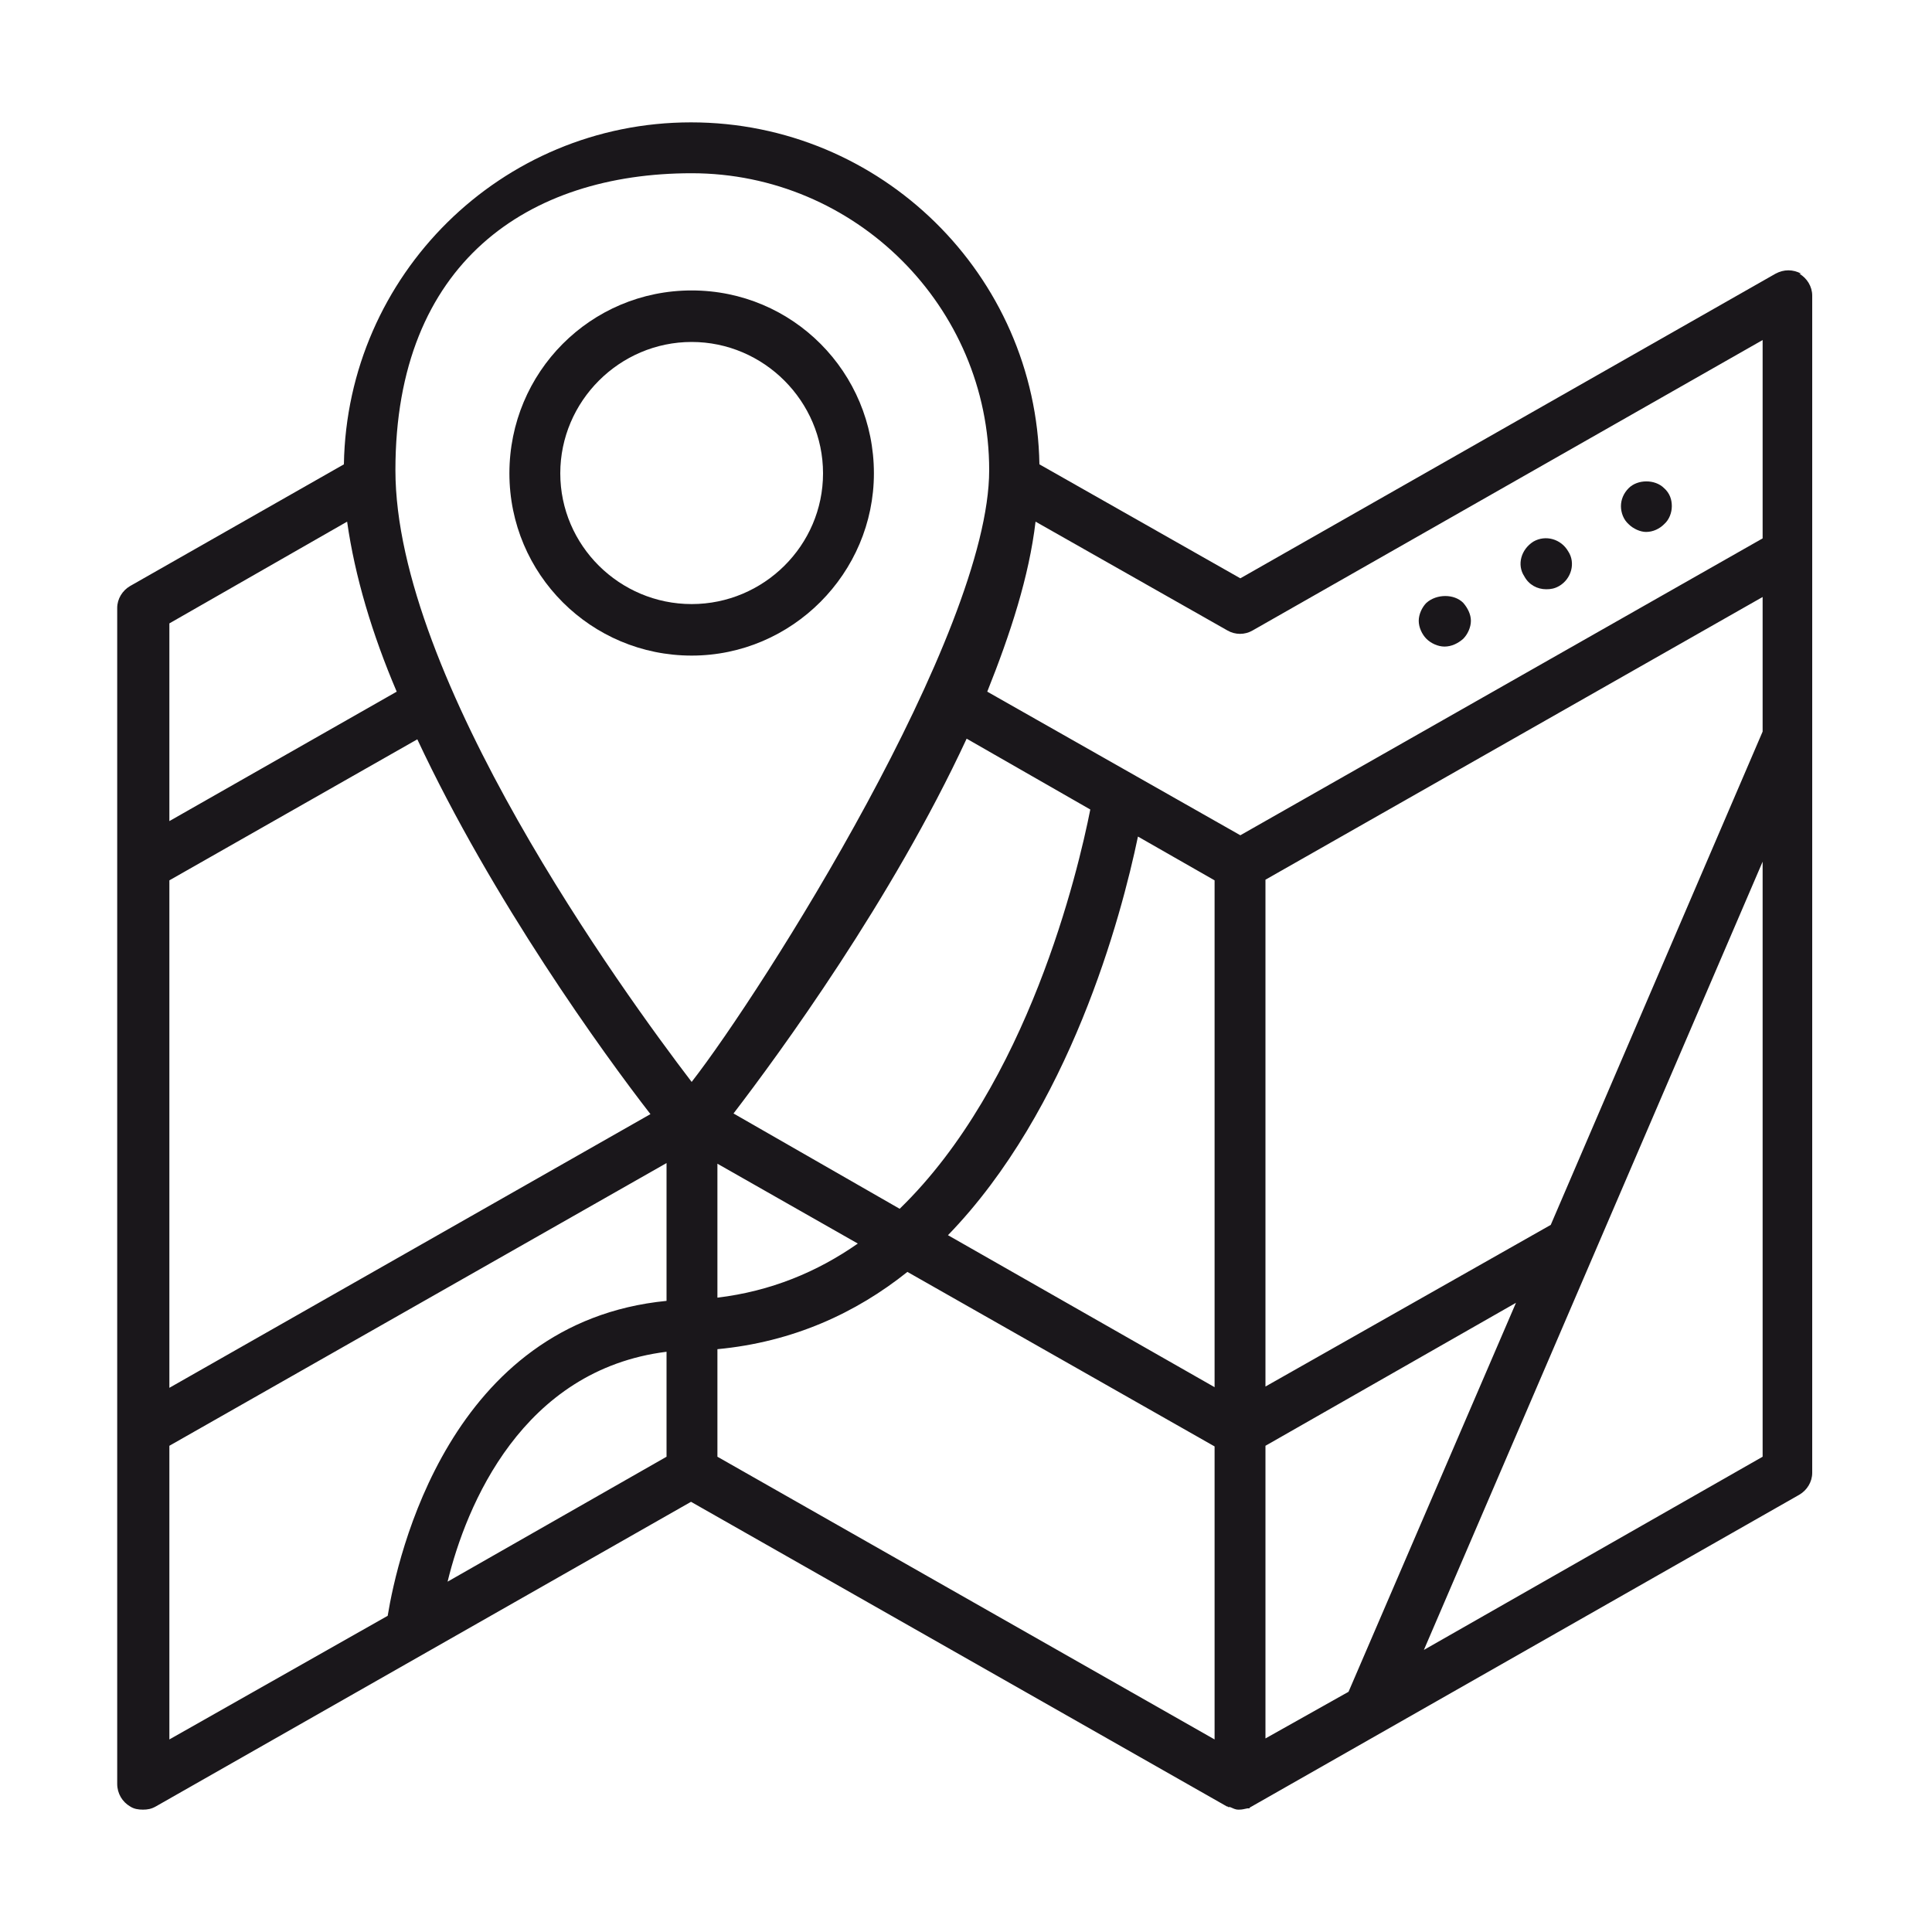 <?xml version="1.0" encoding="UTF-8"?>
<svg id="Calque_1" xmlns="http://www.w3.org/2000/svg" version="1.1" viewBox="0 0 300 300">
  <!-- Generator: Adobe Illustrator 29.3.1, SVG Export Plug-In . SVG Version: 2.1.0 Build 151)  -->
  <defs>
    <style>
      .st0 {
        fill: #1a171b;
      }
    </style>
  </defs>
  <g>
    <path class="st0" d="M-1360.1,37.6h-40.1c-2.1,0-3.9,1.8-3.9,4s1.8,4,3.9,4h40.1c2.2,0,4-1.8,4-4s-1.8-4-4-4Z"/>
    <path class="st0" d="M-1340,262.4c2.1,0,3.9-1.8,3.9-4s-1.8-4-3.9-4-4,1.8-4,4,1.8,4,4,4Z"/>
    <path class="st0" d="M-1380.1,262.4c2.1,0,3.9-1.8,3.9-4s-1.8-4-3.9-4-4,1.8-4,4,1.8,4,4,4Z"/>
    <path class="st0" d="M-1420.3,262.4c2.3,0,4-1.8,4-4s-1.8-4-4-4-4,1.8-4,4,1.8,4,4,4Z"/>
    <path class="st0" d="M-1342.4,37.6c-2.3,0-4,1.8-4,4s1.8,4,4,4,4-1.8,4-4-1.8-4-4-4Z"/>
    <path class="st0" d="M-1219.7,120.8h-38.4c-1.9-16.9-16.3-29.8-33.5-29.8h-.4v-49.6c0-13.2-10.7-23.8-23.7-23.8h-129c-13.2,0-23.7,10.7-23.7,23.8v217.2c0,13.2,10.6,23.8,23.7,23.8h129c13,0,23.7-10.7,23.7-23.8v-49.6h29.2c10.8,0,20.1-6.9,23.2-17.1l18.9-63.1h1.1c2.1,0,4-1.8,4-4s-1.9-3.9-4-3.9ZM-1291.6,99c12.8,0,23.5,9.5,25.4,21.8h-25.8v-21.8h.4ZM-1330,128.8h6.4l7.2,72.3h-12.7c-7.2,0-13.4-4.6-15.4-11.5l-18.3-60.8h32.8ZM-1325.7,120.8c2-12.3,12.7-21.8,25.5-21.8h.4v21.8h-25.9ZM-1460.4,41.4c0-8.8,7.1-15.8,15.8-15.8h129c8.7,0,15.8,7,15.8,15.8v16.3h-160.5v-16.3ZM-1299.9,258.6c0,8.7-7.1,15.8-15.8,15.8h-129c-8.7,0-15.8-7.1-15.8-15.8v-16.3h160.5v16.3ZM-1299.9,234.3h-160.5V65.7h160.5v25.3h-.4c-17.2,0-31.5,12.9-33.6,29.8h-38.3c-2.2,0-4,1.8-4,3.9s1.8,4,4,4h1.1l18.9,63.1c3.1,10.2,12.3,17.1,23.1,17.1h29.2v25.3ZM-1308.3,201l-7.2-72.3h39.3l-7.2,72.3h-24.8ZM-1247.3,189.5c-2,6.9-8.2,11.5-15.4,11.5h-12.7l7.2-72.3h39.1l-18.3,60.8Z"/>
    <path class="st0" d="M-1390.8,136.8c0-2.3-1.8-4-4-4h-44.2c-2.1,0-4,1.8-4,4s1.9,4,4,4h44.2c2.3,0,4-1.8,4-4Z"/>
    <path class="st0" d="M-1382.7,164.9c0-2.3-1.9-4-4-4h-44.2c-2.2,0-4,1.8-4,4s1.8,3.9,4,3.9h44.2c2.1,0,4-1.8,4-3.9Z"/>
    <path class="st0" d="M-1378.8,188.9h-44c-2.2,0-4,1.8-4,4s1.8,4,4,4h44c2.3,0,4-1.8,4-4s-1.8-4-4-4Z"/>
  </g>
  <path class="st0" d="M-871.2,179.8l-19.3-19.3c5.6-3,10.2-6.2,12.6-8.7,8.6-8.5,8.6-22.3,0-30.9-4.1-4.1-9.6-6.4-15.4-6.4s-11.4,2.3-15.5,6.4c-2.6,2.6-5.6,7.2-8.6,12.6l-19.4-19.2-65.4-65.5c-1.7-1.6-4.2-1.6-5.8,0l-19.2,19.3c-3-5.5-6.2-10.1-8.7-12.6-4.1-4.1-9.6-6.4-15.4-6.4s-11.4,2.3-15.5,6.4c-4.1,4.1-6.4,9.7-6.4,15.5s2.3,11.3,6.4,15.4c2.4,2.6,7.1,5.7,12.6,8.7l-19.3,19.2-23.2,23.2c-1,.9-1.3,2.2-1.1,3.5.1,1.3,1,2.4,2.2,3,6.6,3.3,12.9,7.1,15.5,9.7,5.3,5.3,5.3,14,0,19.4-5.3,5.3-14.1,5.3-19.4,0-2.6-2.6-6.4-8.7-9.7-15.5-.6-1.1-1.7-1.9-3-2.2-1.3-.2-2.7.1-3.5,1.1l-23.2,23.2c-.7.7-1.2,1.8-1.2,2.9s.5,2.1,1.2,2.9l19.2,19.2c-5.5,3-10,6.2-12.6,8.6-4.1,4.2-6.4,9.7-6.4,15.5s2.3,11.3,6.4,15.5c4.1,4.1,9.6,6.3,15.5,6.3s11.3-2.2,15.4-6.3,5.7-7.1,8.7-12.6l19.2,19.3c.7.7,1.8,1.2,2.9,1.2s2.1-.5,2.9-1.2l62.6-62.6,16.3,16.3c-5.4,3-10,6.2-12.6,8.6-4.1,4.2-6.4,9.7-6.4,15.5s2.3,11.3,6.4,15.5c4.1,4.1,9.5,6.3,15.5,6.3s11.3-2.2,15.4-6.3c2.5-2.6,5.7-7.1,8.7-12.6l19.3,19.3c.7.7,1.8,1.2,2.9,1.2s2.1-.5,2.8-1.2l65.5-65.5c.8-.8,1.2-1.8,1.2-2.9s-.4-2.2-1.2-2.9ZM-1044.4,96.9c1-1,1.5-2.2,1.2-3.5-.2-1.3-1.1-2.4-2.3-3-6.6-3.3-12.8-7.1-15.4-9.7-2.7-2.7-4-6.1-4-9.7s1.3-7.1,4-9.7c5.1-5.2,14.2-5.2,19.3,0,2.5,2.6,6.5,8.7,9.8,15.5.5,1.1,1.7,1.9,2.9,2.2,1.3.2,2.7-.2,3.6-1.1l20.3-20.3,59.7,59.7-19.5,19.5-.8.8c-1,.9-1.3,2.2-1.1,3.5.1,1.3,1,2.4,2.2,3,6.7,3.3,13,7.1,15.5,9.7,5.3,5.3,5.3,14,0,19.4-5.2,5.2-14.2,5.1-19.4,0-2.6-2.6-6.4-8.7-9.7-15.5-.6-1.1-1.7-1.9-3-2.2-.2-.1-.5-.1-.7-.1-1,0-2.1.5-2.8,1.2l-2,1.9h0l-18.4,18.4-16.3-16.3c5.5-3,10-6.2,12.5-8.7,8.6-8.5,8.6-22.3,0-30.9-8.5-8.5-22.3-8.5-30.9,0-2.4,2.6-5.6,7.2-8.6,12.6l-16.5-16.3,20.3-20.3ZM-1070.4,242.4l-20.3-20.3c-1-.9-2.3-1.3-3.6-1.1-1.2.2-2.4,1.1-2.9,2.2-3.3,6.8-7.1,12.9-9.8,15.5-5.1,5.1-14.2,5.1-19.2,0-2.7-2.7-4-6.1-4-9.7s1.3-7,4-9.7c2.5-2.5,8.7-6.4,15.4-9.7,1.2-.6,2.1-1.7,2.3-3,.2-1.3-.2-2.6-1.2-3.5l-20.2-20.3,16.4-16.3c3,5.4,6.2,10,8.6,12.6,8.6,8.5,22.4,8.5,31,0,8.5-8.6,8.5-22.4,0-30.9-2.5-2.5-7.1-5.7-12.6-8.7l16.4-16.4,17.9,17.9,2.4,2.3c.8,1,2.2,1.5,3.5,1.2,1.3-.2,2.4-1.1,3-2.3,3.2-6.7,7.1-12.8,9.7-15.4,5.3-5.3,14.1-5.3,19.4,0,5.3,5.3,5.3,14,0,19.4-2.5,2.6-8.8,6.4-15.5,9.7-1.2.6-2.1,1.7-2.2,3-.2,1.2,0,2.5,1.1,3.5l20.3,20.3-59.7,59.7ZM-939.5,242.4l-20.3-20.3c-1-.9-2.3-1.3-3.6-1.1-1.2.2-2.4,1.1-3,2.2-3.1,6.8-7.1,12.9-9.7,15.5-5.1,5.1-14.2,5.1-19.2,0-2.7-2.7-4-6.1-4-9.7s1.3-7,4-9.7c2.5-2.5,8.7-6.4,15.4-9.7,1.2-.6,2.1-1.7,2.3-3,.2-1.3-.2-2.6-1.2-3.5l-20.3-20.3,16.5-16.3c3,5.4,6.2,10,8.6,12.6,4.1,4.1,9.7,6.4,15.5,6.4s11.3-2.3,15.4-6.4c8.6-8.6,8.6-22.4,0-30.9-2.4-2.5-7-5.7-12.6-8.7l16.5-16.4,20.2,20.2c1,1,2.3,1.5,3.6,1.2,1.3-.2,2.4-1.1,3-2.3,3.3-6.7,7.1-12.8,9.7-15.4,5.2-5.2,14.2-5.2,19.4,0,5.3,5.3,5.3,14,0,19.4-2.6,2.6-8.8,6.4-15.5,9.7-1.2.6-2.1,1.7-2.2,3-.2,1.2.1,2.5,1.1,3.5l20.3,20.3-59.7,59.7Z"/>
  <g>
    <path class="st0" d="M-701.1,225.3c-2.4,0-4.3,1.9-4.3,4.2s1.9,4.3,4.3,4.3,4.3-1.9,4.3-4.3-1.9-4.2-4.3-4.2Z"/>
    <path class="st0" d="M-581.9,225.3c-2.4,0-4.3,1.9-4.3,4.2s1.9,4.3,4.3,4.3,4.3-1.9,4.3-4.3-1.9-4.2-4.3-4.2Z"/>
    <path class="st0" d="M-751.2,160.8h96.6c2.2,0,3.9-1.7,3.9-3.9v-83.3c0-2.1-1.7-3.9-3.9-3.9h-96.6c-2.2,0-3.9,1.8-3.9,3.9v83.3c0,2.2,1.7,3.9,3.9,3.9ZM-747.3,77.5h89v75.6h-89v-75.6Z"/>
    <path class="st0" d="M-589,180.1h-14.3c-2.2,0-3.9,1.7-3.9,3.9s1.7,3.8,3.9,3.8h14.3c2.2,0,3.9-1.7,3.9-3.8s-1.7-3.9-3.9-3.9Z"/>
    <path class="st0" d="M-528,183.9c0-.2,0-.3,0-.5v-20.1h-.1c.1-41.5-20.6-63.8-37.9-75.1-8.9-5.8-19.6-8.9-30.7-8.9h-26.8v-32.5c0-2.2-1.7-3.9-3.9-3.9h-150.6c-2.1,0-3.9,1.7-3.9,3.9v169.9c0,9.2,7.5,16.7,16.9,16.7h36.9c1.9,13.4,13.3,23.7,27.2,23.7s25.4-10.2,27.2-23.7h64.7c1.8,13.4,13.3,23.7,27.2,23.7s25.3-10.2,27.2-23.7h10c9.2,0,16.7-7.5,16.7-16.7v-7.6h0v-25.1ZM-701.1,249.3c-10.9,0-19.8-8.9-19.8-19.8s8.9-19.8,19.8-19.8,19.8,9,19.8,19.8-8.9,19.8-19.8,19.8ZM-631.4,225.8h-42.4c-1.8-13.4-13.3-23.7-27.2-23.7s-25.3,10.2-27.2,23.7h-36.9c-5,0-9.1-4.1-9.1-9.1v-29h142.8v38.1ZM-631.4,180.1h-142.8V50.5h142.8v129.5ZM-535.7,205.1h-2.1c-4.9,0-8.8-3.9-8.8-8.6s3.9-8.8,8.8-8.8h2.1v17.4ZM-600.7,87.1h3.9c9.7,0,18.9,2.6,26.5,7.5,15.2,10,33.2,29.3,34.4,64.9h-42.3c-3.6-16.3-11-30.2-22.4-41.4v-31ZM-581.9,249.3c-10.9,0-19.8-8.9-19.8-19.8s8.9-19.8,19.8-19.8,19.8,9,19.8,19.8-8.9,19.8-19.8,19.8ZM-544.7,225.8h-10c-1.9-13.4-13.4-23.7-27.2-23.7s-25.4,10.2-27.2,23.7h-14.6V87.1h15.4v32.7c0,1,.5,2.1,1.1,2.7,10.5,10,17.5,22.4,20.9,37h-17.1c-2.2,0-3.9,1.7-3.9,3.9s1.7,3.9,3.9,3.9h67.5v12.9h-2.1c-9.1,0-16.5,7.3-16.5,16.4s7.4,16.4,16.5,16.4h2.1v3.9c0,5-4.1,9.1-9,9.1Z"/>
  </g>
  <g>
    <path class="st0" d="M-158.9,214.3c-3-2.5-6.6-2.7-11.2-1.6.2-.8.4-1.8.4-2.6,0-2.7-.8-6.7-5.4-10.1-5.5-4.2-13.8-.6-27.6,5.4-8.9,3.8-19.8,8.3-32.2,11.9-.7-1.2-1.6-2.2-2.5-3.1-5.6-5.6-13.5-5.3-13.5-5.3-37.2.7-43.6-3.1-50.8-7.3-9.2-5.5-19.6-11.6-80.4-11.6h-33.9c-2.3,0-4.1,1.8-4.1,4.1v72.5c0,2.3,1.8,4.1,4.1,4.1h33.3c5,1.7,39.4,12.3,84,12.3s91.7-9.3,135.1-43.7c1-.6,9.4-6.7,9.8-14.7.1-2.8-.6-6.7-5-10.4ZM-199.5,212.7c7.4-3.2,17.4-7.6,19.5-6.3,2,1.5,2.3,2.7,2.3,3.6-.1,2.4-2.5,5.4-4.5,7.3-.8.4-1.8.7-2.7,1.2-10.9,4.5-26.3,11.1-47.9,16.5.5-1.3.7-2.6.8-3.8.1-2.2,0-4.3-.4-6.2,12.8-3.6,23.9-8.3,32.9-12.2ZM-412.1,198.2h25.9v64.4h-25.9v-64.4ZM-168.4,232.9c-82.6,65.4-191.3,36.4-209.7,30.8v-65.5c55.1.2,64.2,5.6,72.3,10.4,8.3,4.9,15.5,9.1,55,8.5,0,0,4.8-.2,7.7,2.9,2.3,2.3,3.2,5.9,2.9,10.8-.1,1.2-.2,4.8-7.4,7.6h-.2c-7.5,3-24.2,5.6-60.6.8-2.2-.2-4.2,1.3-4.4,3.5-.3,2.3,1.2,4.3,3.5,4.5,13.8,1.8,25.8,2.7,36.1,2.7s21.4-1.3,28-3.8c30-6,50.1-14.6,63.5-20.2,8.2-3.4,16-6.8,17.8-5.4,1.9,1.7,2.2,3,2.2,3.8-.2,3.3-4.8,7.3-6.6,8.6Z"/>
    <path class="st0" d="M-399.1,206.7c-2.6,0-4.8,2-4.8,4.7s2.2,4.6,4.8,4.6,4.7-2,4.7-4.6-2.2-4.7-4.7-4.7Z"/>
    <path class="st0" d="M-416.1,168.3H-157.9c2.3,0,4.1-1.8,4.1-4.1,0-13.4-10.9-24.2-24.2-24.2h-2c-2-53-42.7-96.2-94.5-102.2,1.1-2,1.8-4.3,1.8-6.8,0-7.8-6.3-14.1-14.1-14.1s-14.2,6.3-14.2,14.1.7,4.8,1.8,6.8c-51.8,6-92.5,49.2-94.5,102.2h-2c-13.4,0-24.2,10.9-24.2,24.2s1.8,4.1,4.1,4.1ZM-293,31.1c0-3.3,2.6-6,6.1-6s6,2.6,6,6-2.7,6.1-6,6.1-6.1-2.8-6.1-6.1ZM-286.9,45.3c53.1,0,96.5,42.1,98.7,94.8h-197.5c2.2-52.6,45.6-94.8,98.8-94.8ZM-395.9,148.2h217.8c7.5,0,13.9,5.1,15.6,12h-249.1c1.8-6.9,8.1-12,15.6-12Z"/>
  </g>
  <g>
    <path class="st0" d="M135.7,73.5c0-15.7-12.6-28.4-28.3-28.4s-28.3,12.7-28.3,28.4,12.7,28.3,28.3,28.3,28.3-12.8,28.3-28.3ZM107.4,93.8c-11.2,0-20.4-9.1-20.4-20.3s9.2-20.4,20.4-20.4,20.4,9.2,20.4,20.4-9.2,20.3-20.4,20.3Z"/>
    <path class="st0" d="M255.6,82.6c1.1,0,2.1-.5,2.8-1.2.8-.7,1.2-1.8,1.2-2.8s-.3-2-1.2-2.8c-1.4-1.4-4.1-1.4-5.5,0-.8.8-1.2,1.8-1.2,2.8s.4,2.1,1.2,2.8c.7.7,1.8,1.2,2.7,1.2Z"/>
    <path class="st0" d="M240.1,91.5c.7,0,1.3-.1,2-.5,1.9-1.1,2.6-3.6,1.4-5.4-1.1-1.9-3.5-2.6-5.4-1.5-1.9,1.2-2.6,3.6-1.4,5.4.7,1.3,2,2,3.4,2Z"/>
    <path class="st0" d="M224.3,100.4c1.1,0,2.1-.5,2.9-1.2.7-.7,1.2-1.8,1.2-2.8s-.5-2-1.2-2.8c-1.4-1.4-4.1-1.4-5.7,0-.7.7-1.2,1.8-1.2,2.8s.5,2.1,1.2,2.8c.7.7,1.8,1.2,2.8,1.2Z"/>
    <path class="st0" d="M279.7,42.5c-1.3-.7-2.7-.7-4,0l-83.1,47.3-31.2-17.7c-.5-29.4-24.6-53.1-54.1-53.1s-53.4,23.7-53.9,53.1l-33.2,18.9c-1.2.7-2,2-2,3.4v182.6c0,1.5.8,2.8,2,3.5.6.4,1.3.5,2,.5s1.3-.1,2-.5l83.1-47.3,83.2,47.3s.2,0,.2.1h.3c.5.2.8.4,1.3.4h.1c.5,0,.8-.1,1.3-.2h.3c.1-.2.2-.2.2-.2l85.2-48.5c1.2-.7,2-2,2-3.4V45.9c0-1.4-.8-2.7-2-3.4ZM107.4,26.9c25.4,0,46.2,20.7,46.2,46.1s-35.3,81-46.2,95c-10.7-14-46-62.7-46-95s20.7-46.1,46-46.1ZM111.4,180.7l21.8,12.4c-6.3,4.4-13.5,7.4-21.8,8.4v-20.8ZM113.9,172.9c7.2-9.4,24.6-33.2,36.2-58.2l19.2,11c-1.9,9.6-9.7,42.7-29.6,62l-25.8-14.8ZM26.3,96.8l27.6-15.8c1.2,8.5,3.9,17.5,7.7,26.4l-35.3,20.1v-30.7ZM26.3,136.7l38.5-21.9c11.7,25,28.9,48.8,36.2,58.2l-74.7,42.5v-78.7ZM103.5,226.2l-34,19.4c2.9-11.9,11.6-32.9,34-35.7v16.3ZM103.5,202c-33.7,3.3-41.8,39.7-43.3,48.9l-33.9,19.2v-45.6l77.2-43.9v21.4ZM188.6,270.1l-77.2-43.9v-16.7c11.7-1.1,21.5-5.6,29.5-12l47.7,27.1v45.6ZM188.6,215.4l-41.4-23.6c18.9-19.5,26.9-49.4,29.5-61.9l11.9,6.8v78.7ZM196.5,270.1v-45.6l38.9-22.2-26,60.4-13,7.3ZM273.7,226.2l-52.6,30,52.6-122.4v92.4ZM273.7,113.6l-32.9,76.6-44.3,25.1v-78.7l77.2-43.9v20.9ZM273.7,83.6l-81.1,46.1-39.3-22.3c3.6-9,6.5-17.9,7.5-26.4l29.8,16.9c1.2.7,2.7.7,3.9,0l79.2-45.1v30.8Z"/>
  </g>
</svg>